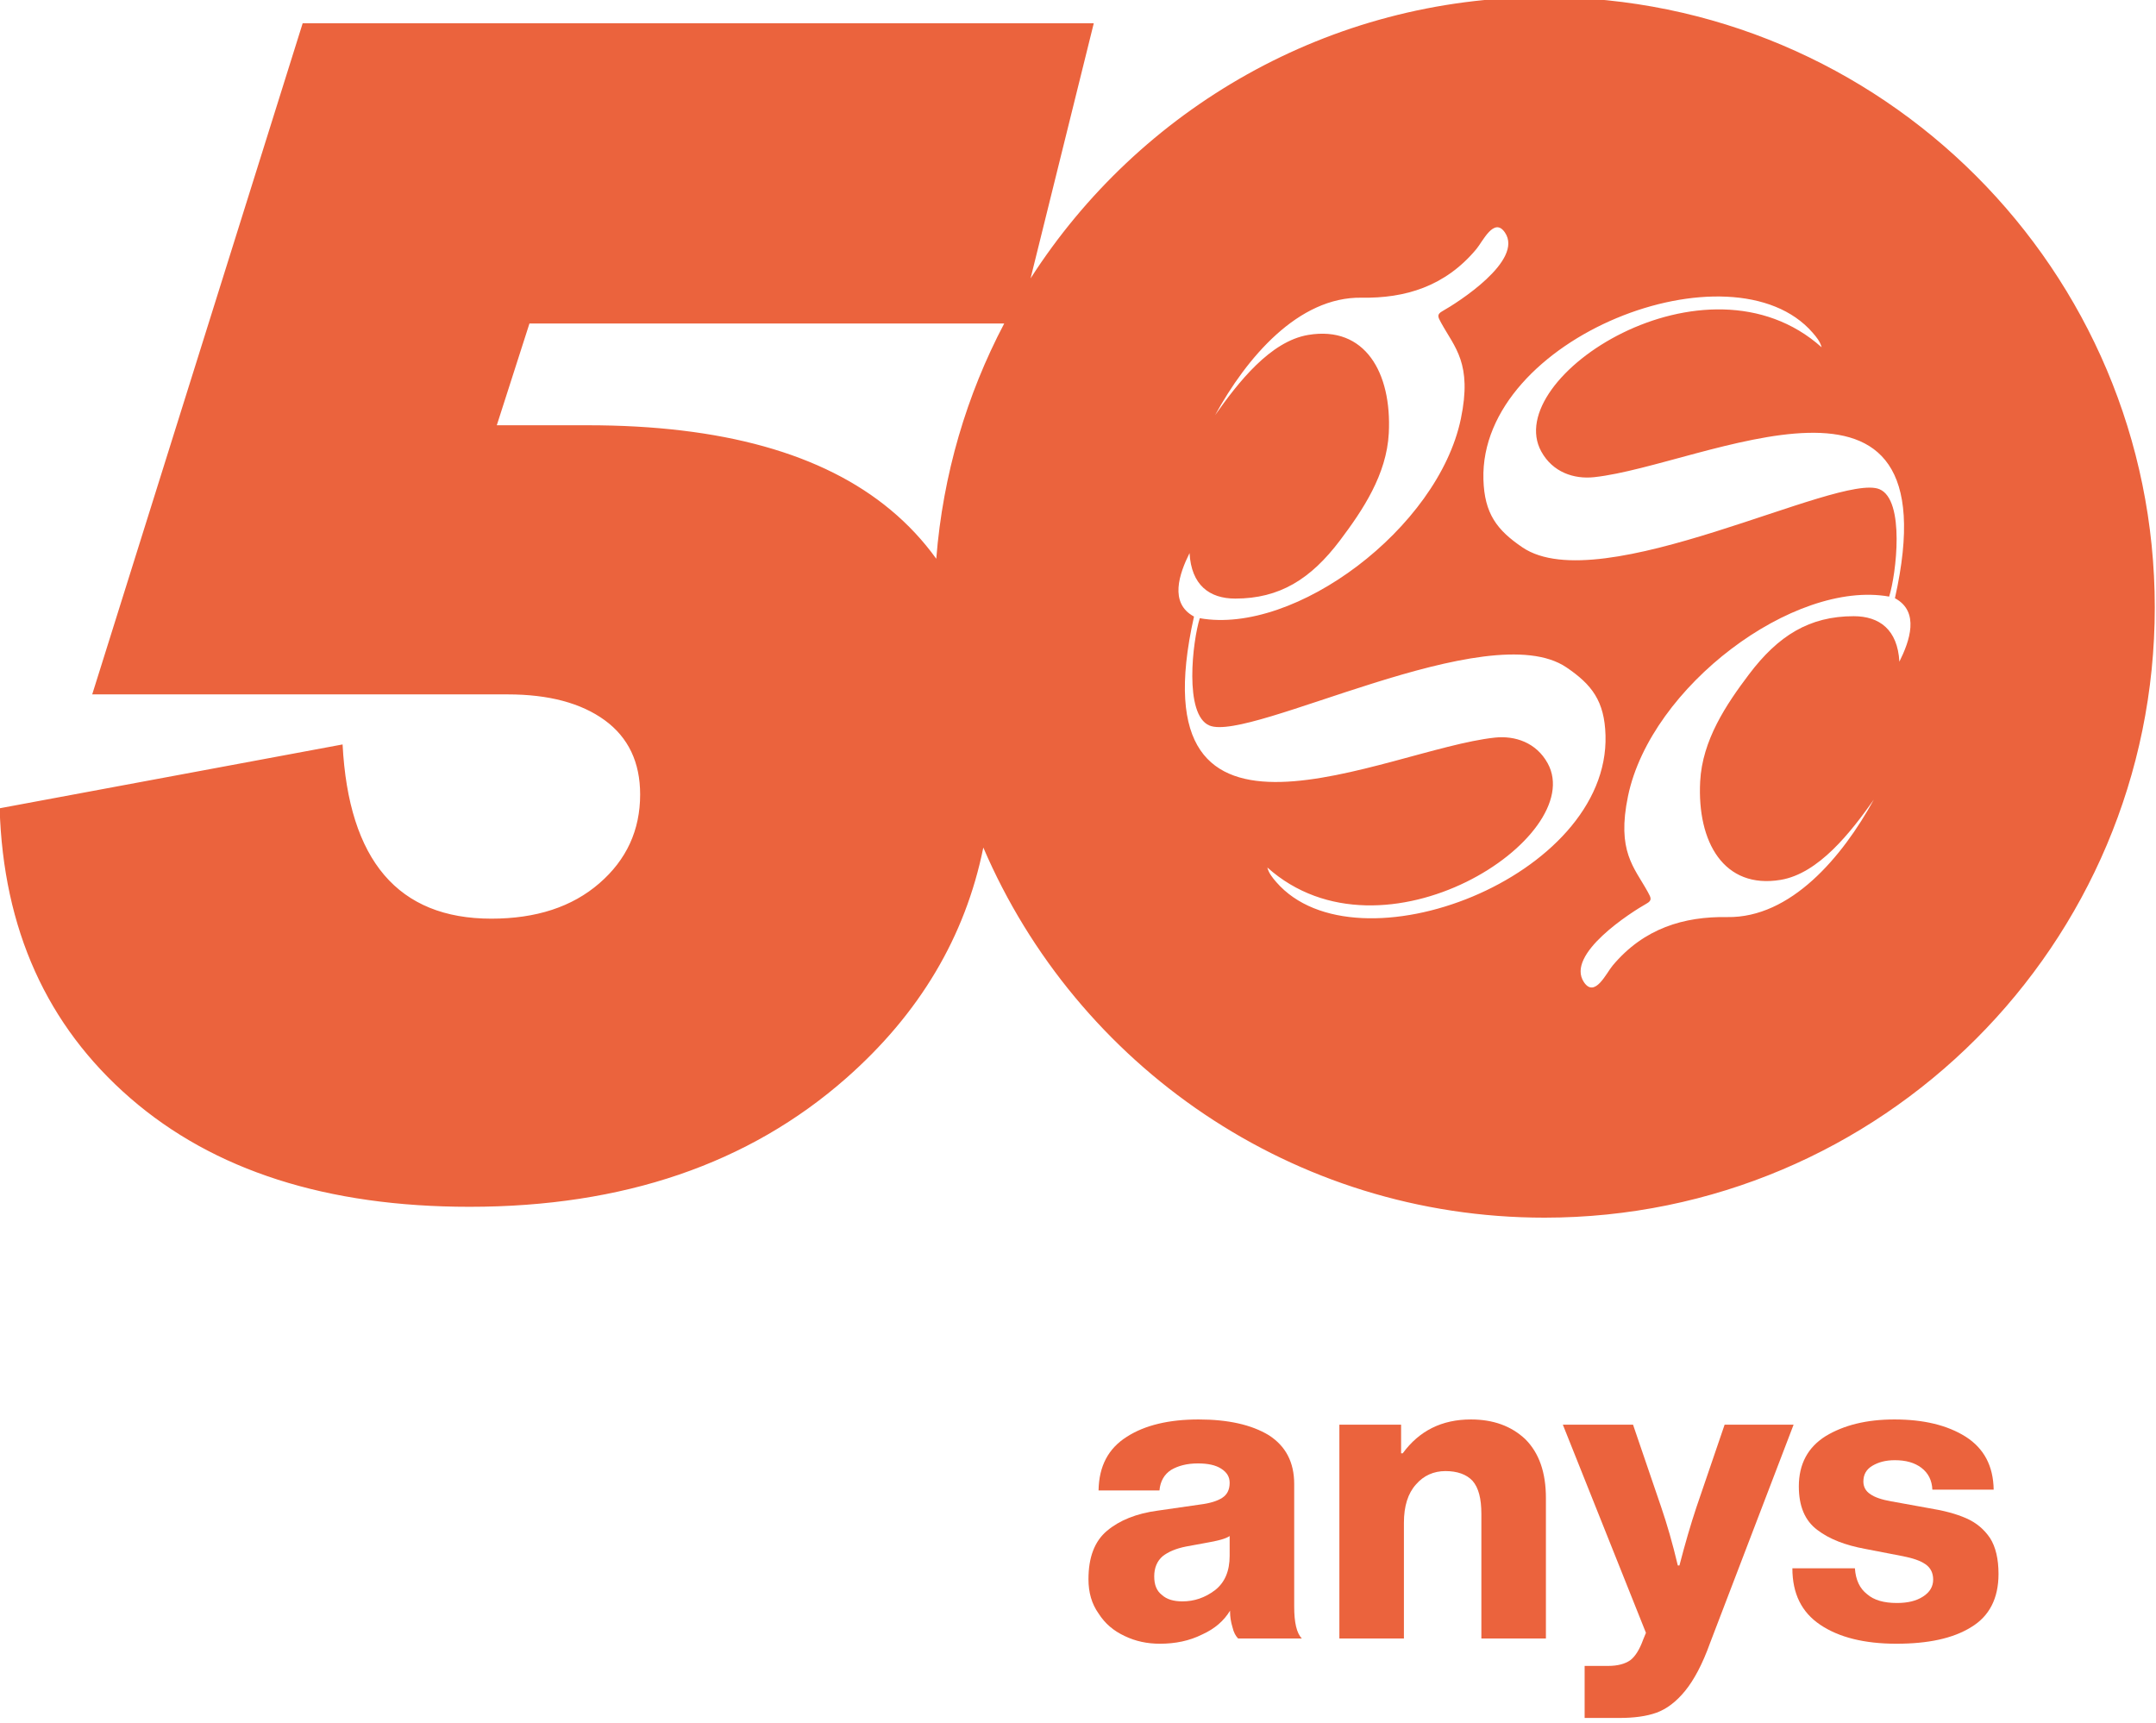<?xml version="1.0" encoding="UTF-8" standalone="no"?>
<!DOCTYPE svg PUBLIC "-//W3C//DTD SVG 1.1//EN" "http://www.w3.org/Graphics/SVG/1.1/DTD/svg11.dtd">
<svg width="100%" height="100%" viewBox="0 0 622 497" version="1.1" xmlns="http://www.w3.org/2000/svg" xmlns:xlink="http://www.w3.org/1999/xlink" xml:space="preserve" xmlns:serif="http://www.serif.com/" style="fill-rule:evenodd;clip-rule:evenodd;stroke-linejoin:round;stroke-miterlimit:2;">
    <g transform="matrix(1,0,0,1,-20377.9,-108573)">
        <g transform="matrix(8.333,0,0,8.333,16104.6,108264)">
            <g transform="matrix(1,0,0,1,578.575,56.23)">
                <path d="M0,3.761C-0.062,2.651 -0.689,2.186 -1.581,2.186C-3.115,2.186 -4.194,2.857 -5.208,4.201C-5.995,5.244 -6.824,6.477 -6.897,7.912C-7.005,10.011 -6.073,11.642 -4.112,11.315C-2.793,11.095 -1.683,9.667 -0.884,8.535C-1.973,10.52 -3.759,12.639 -5.96,12.603C-7.453,12.578 -8.845,12.987 -9.93,14.285C-10.152,14.552 -10.544,15.412 -10.919,14.86C-11.577,13.89 -9.266,12.424 -8.754,12.137C-8.552,12.024 -8.597,11.939 -8.709,11.734C-9.18,10.878 -9.794,10.332 -9.394,8.41C-8.604,4.621 -3.653,0.915 -0.354,1.507C-0.11,0.731 0.203,-1.837 -0.689,-2.211C-2.099,-2.801 -10.346,1.637 -13.05,-0.197C-13.93,-0.794 -14.367,-1.362 -14.401,-2.55C-14.543,-7.468 -5.777,-10.825 -3.003,-7.63C-2.881,-7.49 -2.741,-7.323 -2.692,-7.124C-6.703,-10.715 -13.805,-6.073 -12.398,-3.517C-12.004,-2.799 -11.269,-2.551 -10.563,-2.628C-6.793,-3.036 1.925,-7.708 -0.154,1.563C0.715,2.03 0.354,3.051 0,3.761M-21.572,11.392C-21.694,11.251 -21.833,11.085 -21.882,10.886C-17.871,14.477 -10.77,9.835 -12.176,7.279C-12.57,6.56 -13.306,6.313 -14.013,6.39C-17.782,6.798 -26.5,11.47 -24.421,2.198C-25.29,1.731 -24.928,0.711 -24.575,0C-24.514,1.11 -23.885,1.576 -22.994,1.576C-21.46,1.576 -20.38,0.905 -19.366,-0.439C-18.58,-1.483 -17.751,-2.715 -17.677,-4.151C-17.57,-6.249 -18.501,-7.88 -20.463,-7.553C-21.782,-7.334 -22.892,-5.906 -23.691,-4.774C-22.603,-6.759 -20.816,-8.878 -18.615,-8.842C-17.121,-8.817 -15.729,-9.225 -14.646,-10.524C-14.423,-10.79 -14.031,-11.651 -13.656,-11.098C-12.997,-10.129 -15.309,-8.662 -15.82,-8.376C-16.023,-8.262 -15.978,-8.177 -15.865,-7.972C-15.396,-7.116 -14.781,-6.571 -15.182,-4.648C-15.971,-0.86 -20.922,2.846 -24.221,2.255C-24.466,3.03 -24.778,5.598 -23.886,5.971C-22.477,6.563 -14.229,2.125 -11.525,3.959C-10.646,4.556 -10.208,5.123 -10.174,6.311C-10.032,11.229 -18.797,14.587 -21.572,11.392M-34.927,-1.497C-37.271,-3.449 -40.769,-4.425 -45.417,-4.425L-48.559,-4.425L-47.428,-7.949L-30.991,-7.949C-32.29,-5.481 -33.113,-2.726 -33.344,0.197C-33.794,-0.427 -34.32,-0.993 -34.927,-1.497M-12.287,-19.249C-19.761,-19.249 -26.323,-15.365 -30.079,-9.51L-27.891,-18.342L-55.28,-18.342L-62.566,4.893L-48.182,4.893C-46.758,4.893 -45.638,5.193 -44.82,5.789C-44.004,6.386 -43.596,7.243 -43.596,8.358C-43.596,9.593 -44.066,10.618 -45.009,11.434C-45.951,12.251 -47.197,12.658 -48.747,12.658C-51.972,12.658 -53.688,10.647 -53.898,6.626L-65.771,8.836C-65.646,13.017 -64.138,16.362 -61.248,18.871C-58.358,21.38 -54.442,22.634 -49.501,22.634C-44.182,22.634 -39.837,21.15 -36.466,18.184C-33.923,15.946 -32.34,13.283 -31.715,10.196C-28.486,17.731 -21.004,23.01 -12.287,23.01C-0.618,23.01 8.842,13.55 8.842,1.881C8.842,-9.789 -0.618,-19.249 -12.287,-19.249" style="fill:rgb(235,99,61);fill-rule:nonzero;"/>
            </g>
        </g>
        <g transform="matrix(8.333,0,0,8.333,16104.6,108264)">
            <g transform="matrix(0.12,0,0,0.12,484.047,73.655)">
                <g transform="matrix(116.382,0,0,116.382,550.054,167.959)">
                    <path d="M0.403,-0C0.397,-0.006 0.392,-0.015 0.389,-0.028C0.385,-0.041 0.383,-0.054 0.383,-0.067L0.383,-0.069C0.368,-0.044 0.345,-0.024 0.314,-0.01C0.282,0.006 0.247,0.013 0.209,0.013C0.178,0.013 0.149,0.007 0.122,-0.006C0.094,-0.019 0.073,-0.037 0.057,-0.062C0.04,-0.086 0.032,-0.114 0.032,-0.147C0.032,-0.201 0.047,-0.241 0.078,-0.267C0.109,-0.293 0.151,-0.31 0.204,-0.317L0.308,-0.332C0.333,-0.335 0.352,-0.341 0.364,-0.349C0.376,-0.357 0.382,-0.369 0.382,-0.386C0.382,-0.401 0.375,-0.412 0.361,-0.421C0.347,-0.43 0.328,-0.434 0.303,-0.434C0.276,-0.434 0.254,-0.428 0.237,-0.418C0.22,-0.407 0.21,-0.39 0.208,-0.367L0.057,-0.367C0.058,-0.427 0.081,-0.471 0.127,-0.5C0.172,-0.529 0.232,-0.543 0.305,-0.543C0.378,-0.543 0.436,-0.53 0.479,-0.504C0.521,-0.477 0.542,-0.437 0.542,-0.383L0.542,-0.079C0.542,-0.04 0.548,-0.013 0.561,-0L0.403,-0ZM0.382,-0.254C0.372,-0.247 0.352,-0.242 0.323,-0.237L0.274,-0.228C0.249,-0.223 0.23,-0.215 0.216,-0.204C0.202,-0.192 0.195,-0.175 0.195,-0.154C0.195,-0.133 0.201,-0.118 0.214,-0.108C0.226,-0.097 0.243,-0.092 0.265,-0.092C0.294,-0.092 0.321,-0.101 0.346,-0.12C0.37,-0.139 0.382,-0.167 0.382,-0.205L0.382,-0.254Z" style="fill:rgb(235,99,61);fill-rule:nonzero;"/>
                </g>
                <g transform="matrix(116.382,0,0,116.382,619.65,167.959)">
                    <path d="M0.209,-0.459L0.213,-0.459C0.254,-0.515 0.31,-0.543 0.382,-0.543C0.437,-0.543 0.482,-0.527 0.517,-0.494C0.551,-0.46 0.568,-0.412 0.568,-0.348L0.568,-0L0.408,-0L0.408,-0.309C0.408,-0.347 0.401,-0.374 0.386,-0.391C0.371,-0.407 0.348,-0.415 0.319,-0.415C0.29,-0.415 0.265,-0.404 0.246,-0.382C0.226,-0.36 0.216,-0.328 0.216,-0.287L0.216,-0L0.056,-0L0.056,-0.53L0.209,-0.53L0.209,-0.459Z" style="fill:rgb(235,99,61);fill-rule:nonzero;"/>
                </g>
                <g transform="matrix(116.382,0,0,116.382,689.944,167.959)">
                    <path d="M0.578,-0.53L0.371,0.011C0.352,0.064 0.331,0.103 0.309,0.13C0.287,0.157 0.263,0.175 0.238,0.184C0.213,0.193 0.182,0.197 0.146,0.197L0.06,0.197L0.06,0.068L0.118,0.068C0.142,0.068 0.16,0.063 0.173,0.054C0.185,0.045 0.196,0.028 0.205,0.003L0.212,-0.014L0.006,-0.53L0.18,-0.53L0.25,-0.325C0.264,-0.284 0.278,-0.236 0.291,-0.181L0.295,-0.181C0.309,-0.235 0.323,-0.283 0.337,-0.325L0.407,-0.53L0.578,-0.53Z" style="fill:rgb(235,99,61);fill-rule:nonzero;"/>
                </g>
                <g transform="matrix(116.382,0,0,116.382,754.885,167.959)">
                    <path d="M0.364,-0.369C0.363,-0.392 0.354,-0.41 0.337,-0.423C0.32,-0.436 0.298,-0.442 0.271,-0.442C0.248,-0.442 0.23,-0.437 0.215,-0.428C0.2,-0.419 0.193,-0.406 0.193,-0.389C0.193,-0.376 0.199,-0.365 0.21,-0.358C0.221,-0.35 0.239,-0.344 0.262,-0.34L0.356,-0.323C0.393,-0.317 0.423,-0.309 0.448,-0.298C0.473,-0.287 0.492,-0.271 0.507,-0.249C0.521,-0.227 0.528,-0.197 0.528,-0.16C0.528,-0.099 0.505,-0.055 0.46,-0.028C0.415,-0 0.353,0.013 0.275,0.013C0.195,0.013 0.132,-0.003 0.086,-0.034C0.04,-0.065 0.017,-0.111 0.017,-0.174L0.172,-0.174C0.174,-0.145 0.184,-0.124 0.202,-0.11C0.219,-0.095 0.244,-0.088 0.276,-0.088C0.303,-0.088 0.324,-0.093 0.341,-0.104C0.358,-0.115 0.366,-0.129 0.366,-0.146C0.366,-0.162 0.36,-0.175 0.347,-0.184C0.334,-0.193 0.316,-0.199 0.291,-0.204L0.198,-0.222C0.149,-0.231 0.109,-0.246 0.079,-0.269C0.048,-0.292 0.033,-0.328 0.033,-0.377C0.033,-0.432 0.055,-0.474 0.1,-0.502C0.145,-0.529 0.201,-0.543 0.27,-0.543C0.342,-0.543 0.401,-0.529 0.447,-0.5C0.492,-0.471 0.515,-0.428 0.516,-0.369L0.364,-0.369Z" style="fill:rgb(235,99,61);fill-rule:nonzero;"/>
                </g>
            </g>
        </g>
    </g>
</svg>
